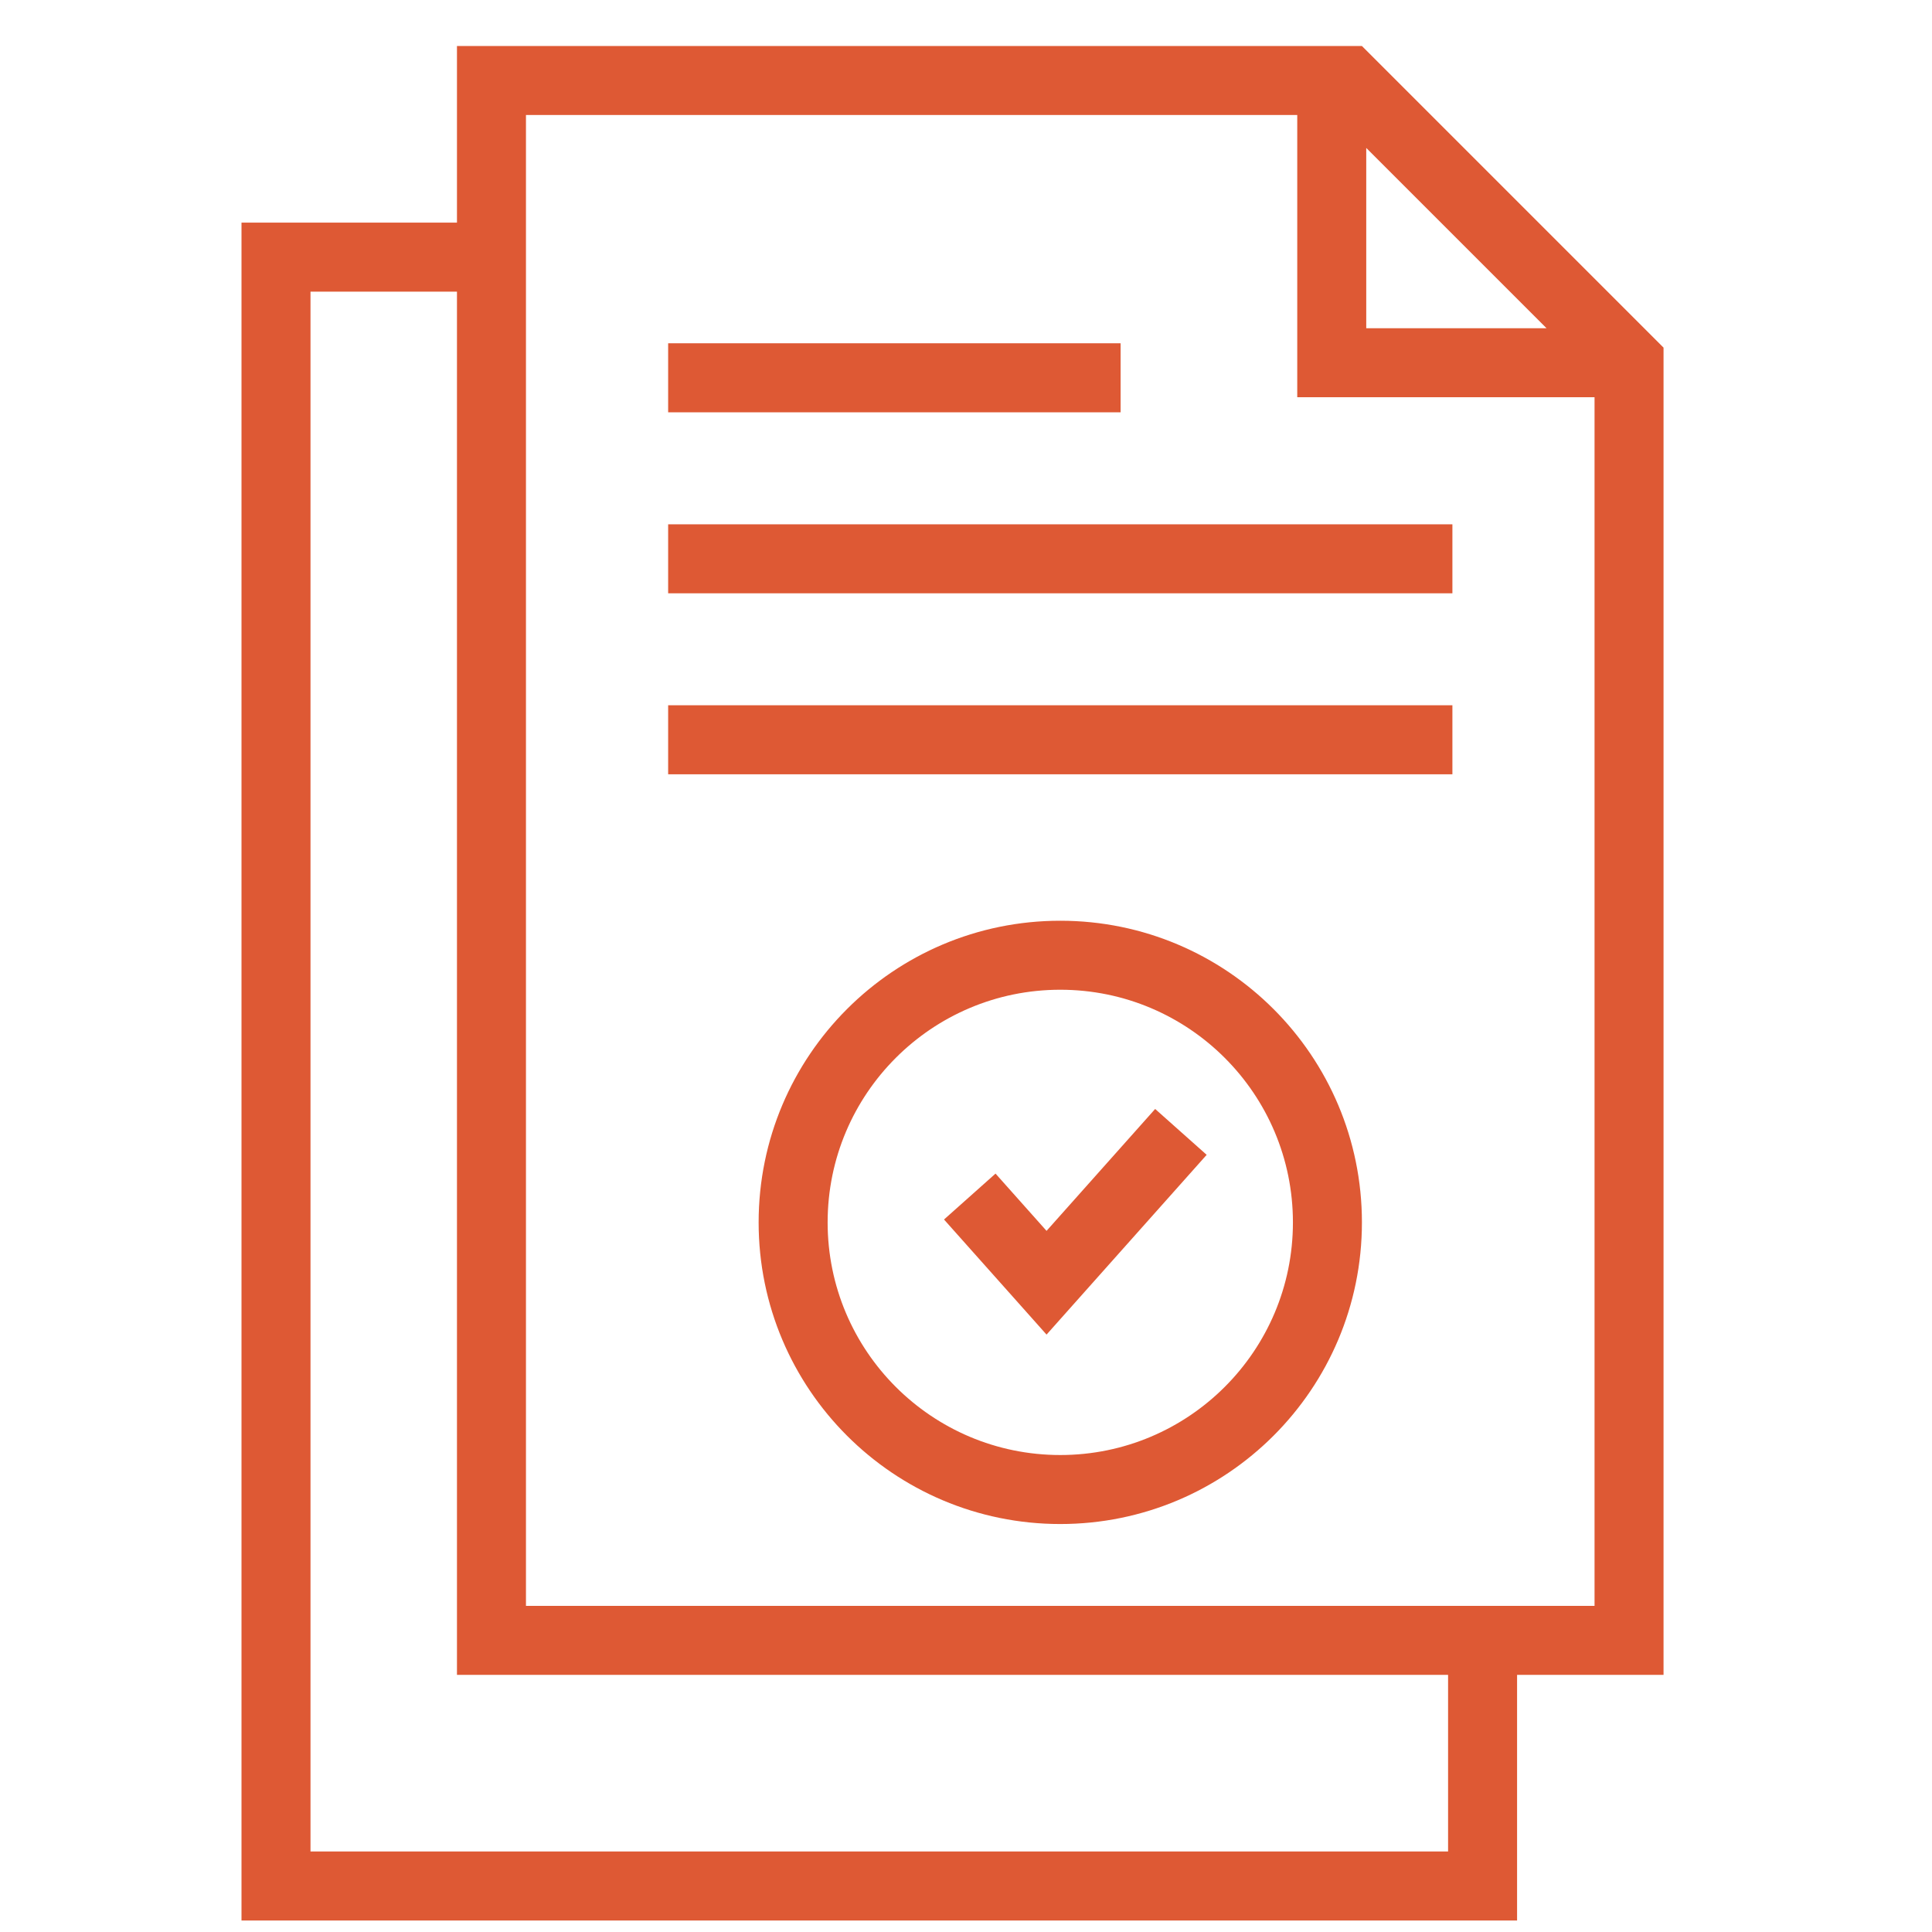 <?xml version="1.0" encoding="UTF-8"?> <svg xmlns="http://www.w3.org/2000/svg" width="42" height="42" viewBox="0 0 42 42" fill="none"><path fill-rule="evenodd" clip-rule="evenodd" d="M11.434 34.91H34.664V8.635H28.951H28.201V7.885V2.5H11.434V34.91ZM29.701 3.216V7.135H33.62L29.701 3.216ZM29.607 1L36.164 7.557V34.91V36.41H34.664H32.98V41V41.75H32.23H6H5.25V41V5.59V4.84H6H9.934V6.34H6.75V40.25H31.48V36.41H11.434H9.934V34.91V2.5V1H11.434H29.607ZM14.525 12.898H31.574V11.398H14.525V12.898ZM31.574 16.832H14.525V15.332H31.574V16.832ZM14.525 8.963H24.361V7.463H14.525V8.963ZM23.049 31.631C25.842 31.631 28.107 29.367 28.107 26.574C28.107 23.781 25.842 21.516 23.049 21.516C20.256 21.516 17.992 23.781 17.992 26.574C17.992 29.367 20.256 31.631 23.049 31.631ZM23.049 33.131C26.671 33.131 29.607 30.195 29.607 26.574C29.607 22.952 26.671 20.016 23.049 20.016C19.428 20.016 16.492 22.952 16.492 26.574C16.492 30.195 19.428 33.131 23.049 33.131ZM23.311 28.384L26.232 25.105L25.112 24.108L22.751 26.758L21.642 25.513L20.522 26.511L22.191 28.384L22.751 29.013L23.311 28.384Z" fill="#DE5934"></path></svg> 